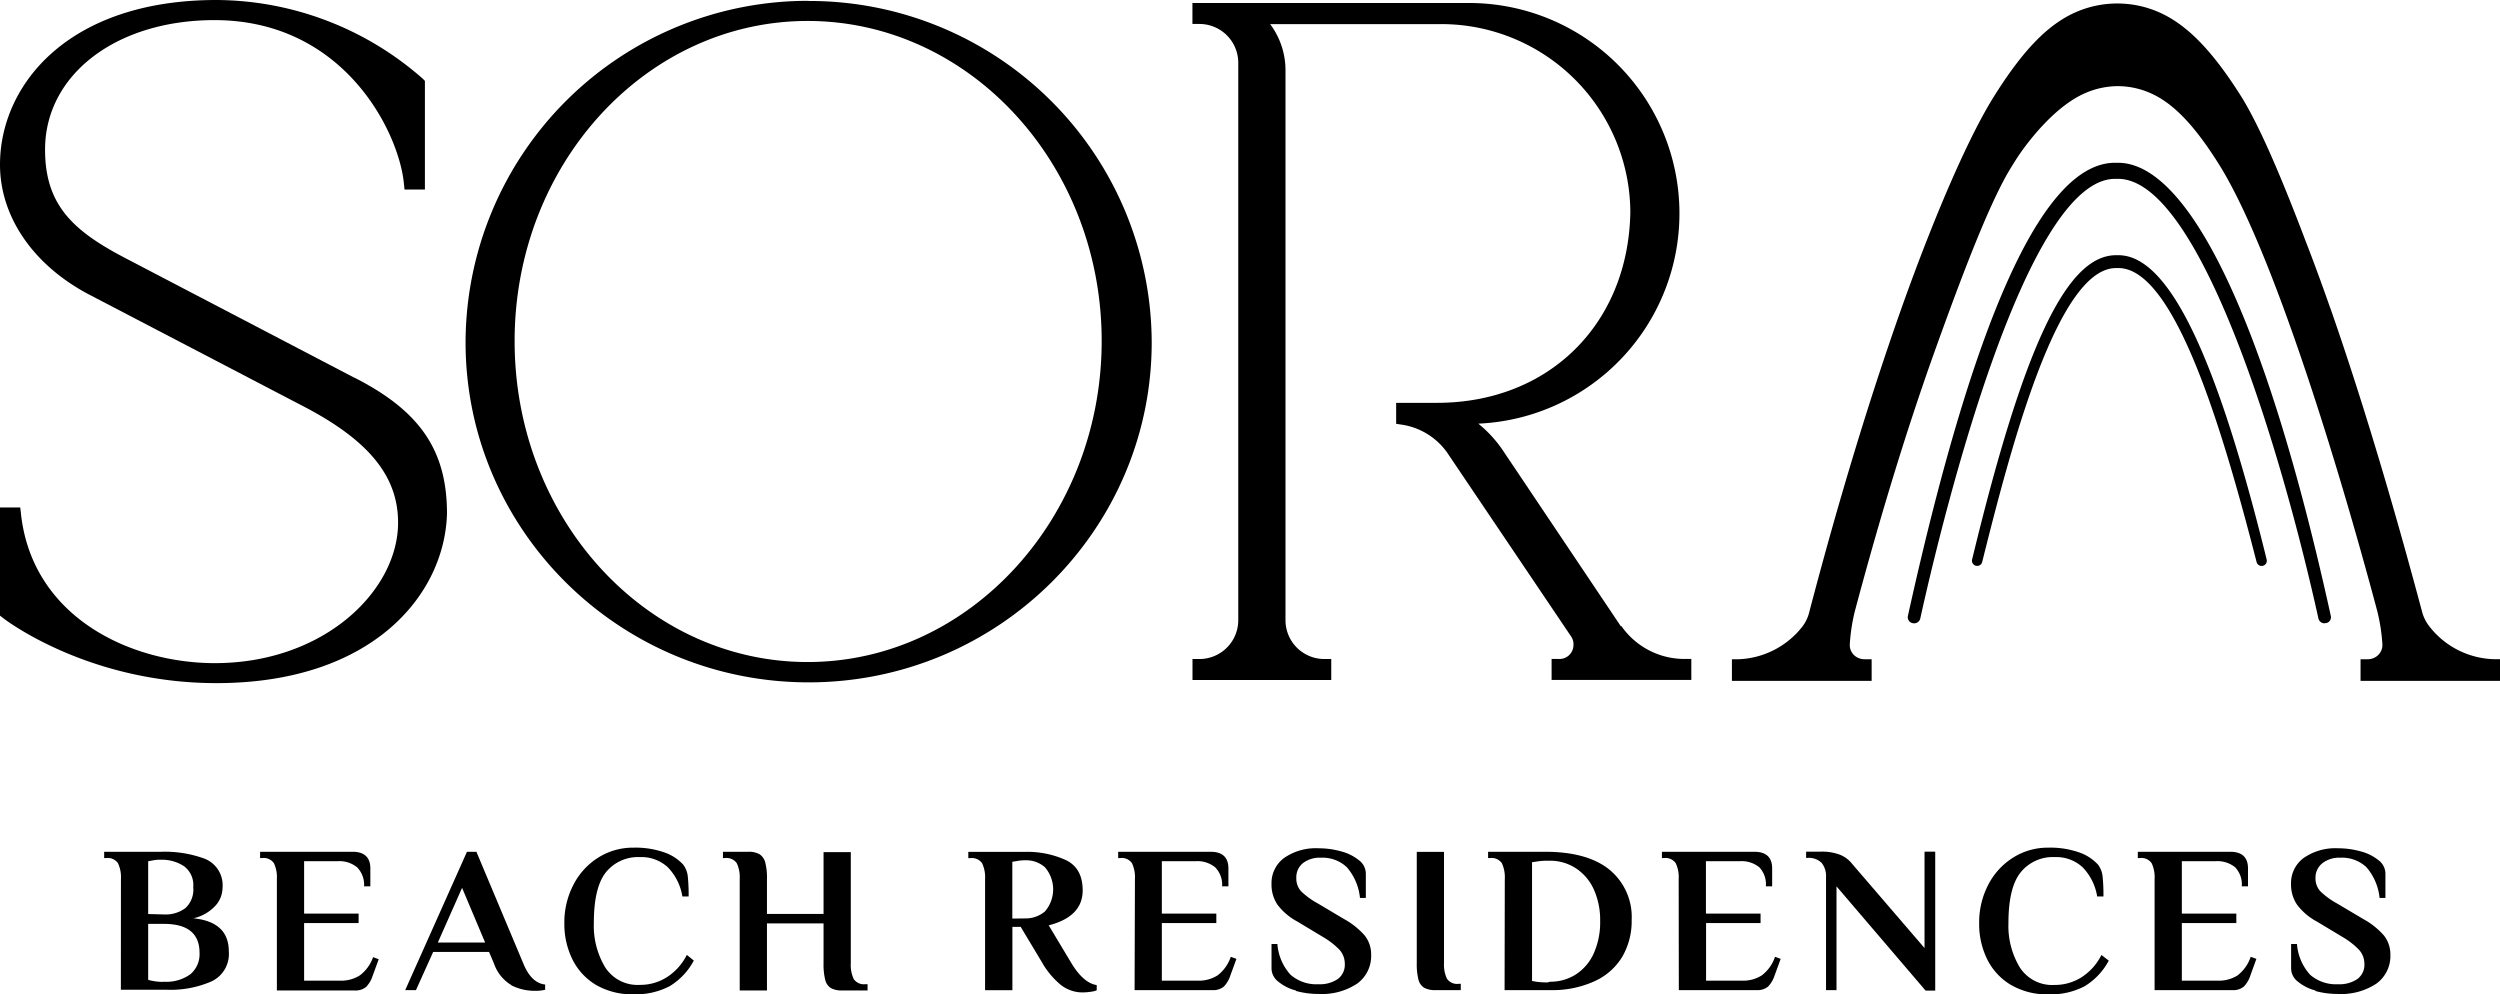 <svg xmlns="http://www.w3.org/2000/svg" viewBox="0 0 357.84 142.32"><g id="Layer_2" data-name="Layer 2"><g id="Layer_1-2" data-name="Layer 1"><path d="M23.46,140.52a5.83,5.83,0,0,0,3.8-1.08,3.75,3.75,0,0,0,1.3-3.06q0-4.14-5.1-4.14H21.21v8a2.63,2.63,0,0,0,.6.15,6.8,6.8,0,0,0,1.5.15Zm0-9.63a4.75,4.75,0,0,0,3.08-.91,3.6,3.6,0,0,0,1.12-3,3.35,3.35,0,0,0-1.33-3,5.75,5.75,0,0,0-3.32-.92,5.14,5.14,0,0,0-1.26.12l-.54.09v7.56Zm-6.15-5.07a4.7,4.7,0,0,0-.42-2.26,1.77,1.77,0,0,0-1.68-.74h-.3v-.9H23a16.6,16.6,0,0,1,6.32,1,4.09,4.09,0,0,1,2.53,4.2,3.83,3.83,0,0,1-1.09,2.6,6.05,6.05,0,0,1-3.08,1.72q5.07.51,5.07,4.74a4.33,4.33,0,0,1-2.49,4.3,14.67,14.67,0,0,1-6.36,1.19h-6.6Z"/><path d="M39.63,125.82a4.7,4.7,0,0,0-.42-2.26,1.77,1.77,0,0,0-1.68-.74h-.3v-.9H50.46q2.55,0,2.55,2.4v2.55h-.9a3.55,3.55,0,0,0-1-2.73,4,4,0,0,0-2.8-.87H43.53v7.5h7.8v1.35h-7.8v8.25h5.13a5,5,0,0,0,2.85-.76A5.55,5.55,0,0,0,53.4,137l.81.3-.87,2.37a4.07,4.07,0,0,1-.93,1.59,2.38,2.38,0,0,1-1.68.51H39.63Z"/><path d="M62.67,134.91h6.77l-3.3-7.83ZM73.19,141a5.79,5.79,0,0,1-2.49-3.1L70,136.26H62l-2.46,5.46H58l8.84-19.8h1.35l6.72,16q1.14,2.79,3.12,3v.75a5.57,5.57,0,0,1-1.44.15,7.31,7.31,0,0,1-3.42-.8"/><path d="M85.35,141a8.8,8.8,0,0,1-3.4-3.65,11.39,11.39,0,0,1-1.17-5.22,11.64,11.64,0,0,1,1.29-5.47,9.92,9.92,0,0,1,3.55-3.9,9.32,9.32,0,0,1,5.06-1.43,12.46,12.46,0,0,1,4.41.68,6.56,6.56,0,0,1,2.7,1.75,3.35,3.35,0,0,1,.66,1.71,25.92,25.92,0,0,1,.12,2.85h-.9a7.74,7.74,0,0,0-2.1-4.2,5.59,5.59,0,0,0-4-1.44,5.91,5.91,0,0,0-4.83,2.16Q85,127,85,132.12a11.49,11.49,0,0,0,1.62,6.33,5.51,5.51,0,0,0,5,2.52,7.05,7.05,0,0,0,3.85-1.11,8.09,8.09,0,0,0,2.84-3.18l1,.81a9.48,9.48,0,0,1-3.48,3.68,10.48,10.48,0,0,1-5.16,1.15A10.31,10.31,0,0,1,85.35,141"/><path d="M105.88,125.82a4.7,4.7,0,0,0-.42-2.26,1.77,1.77,0,0,0-1.68-.74h-.3v-.9h3.6a3.11,3.11,0,0,1,1.65.36,2,2,0,0,1,.81,1.19,8.84,8.84,0,0,1,.24,2.35v5h8.1v-8.85h3.9v15.9a4.74,4.74,0,0,0,.42,2.27,1.76,1.76,0,0,0,1.68.73h.3v.9h-3.6a3.22,3.22,0,0,1-1.65-.34,1.92,1.92,0,0,1-.81-1.17,9.08,9.08,0,0,1-.24-2.39v-5.7h-8.1v9.6h-3.9Z"/><path d="M146.7,131.46a4.29,4.29,0,0,0,2.87-1,4.84,4.84,0,0,0,0-6.32,4,4,0,0,0-2.73-1,5.87,5.87,0,0,0-1.35.12l-.59.09v8.13Zm5.22,9.58a11.64,11.64,0,0,1-2.82-3.37l-3-5h-1.19v9.06H141v-15.9a4.7,4.7,0,0,0-.42-2.26,1.77,1.77,0,0,0-1.68-.74h-.3v-.9h8.27a13.33,13.33,0,0,1,5.61,1.14q2.49,1.14,2.49,4.38,0,3.75-4.86,5l3.15,5.25q1.77,3,3.72,3.3v.75a3.19,3.19,0,0,1-.87.21,8.31,8.31,0,0,1-1.17.09,5,5,0,0,1-3-1"/><path d="M162.45,125.82a4.7,4.7,0,0,0-.42-2.26,1.77,1.77,0,0,0-1.68-.74h-.3v-.9h13.23q2.55,0,2.55,2.4v2.55h-.9a3.55,3.55,0,0,0-1-2.73,4,4,0,0,0-2.8-.87h-4.83v7.5h7.8v1.35h-7.8v8.25h5.13a5,5,0,0,0,2.85-.76,5.55,5.55,0,0,0,1.89-2.66l.81.3-.87,2.37a4.07,4.07,0,0,1-.93,1.59,2.38,2.38,0,0,1-1.68.51h-11.1Z"/><path d="M185.55,141.79a6.49,6.49,0,0,1-2.55-1.26,2.41,2.41,0,0,1-1-1.9v-3.51h.84a7.36,7.36,0,0,0,1.89,4.41,5.65,5.65,0,0,0,4,1.35,4.58,4.58,0,0,0,2.76-.75,2.54,2.54,0,0,0,1-2.16,3,3,0,0,0-.74-2,10.92,10.92,0,0,0-2.34-1.83l-3.69-2.22a8.68,8.68,0,0,1-2.87-2.43,5.11,5.11,0,0,1-.85-2.94,4.46,4.46,0,0,1,1.81-3.75,7.93,7.93,0,0,1,4.91-1.38,11.88,11.88,0,0,1,3.23.44,6.77,6.77,0,0,1,2.55,1.26,2.42,2.42,0,0,1,1,1.9v3.51h-.84a7.87,7.87,0,0,0-1.89-4.41,5.07,5.07,0,0,0-3.71-1.35,3.92,3.92,0,0,0-2.57.78,2.61,2.61,0,0,0-.94,2.13,2.69,2.69,0,0,0,.73,1.94,11.33,11.33,0,0,0,2.39,1.72l3.68,2.19a10.87,10.87,0,0,1,3,2.39,4.31,4.31,0,0,1,.91,2.77,4.87,4.87,0,0,1-2,4.1,9.15,9.15,0,0,1-5.56,1.48,12,12,0,0,1-3.24-.44"/><path d="M203.84,141.38a1.92,1.92,0,0,1-.81-1.17,9.08,9.08,0,0,1-.24-2.39V121.93h3.9v15.89a4.74,4.74,0,0,0,.42,2.27,1.76,1.76,0,0,0,1.68.73h.3v.9h-3.6a3.22,3.22,0,0,1-1.65-.34"/><path d="M221.84,140.52a6.74,6.74,0,0,0,3.73-1.05,7,7,0,0,0,2.55-3,10.91,10.91,0,0,0,.92-4.62,10.71,10.71,0,0,0-.92-4.57,7.14,7.14,0,0,0-2.56-3,6.75,6.75,0,0,0-3.78-1.08h-.24a8.43,8.43,0,0,0-1.59.12l-.66.09v17l.66.12a11.58,11.58,0,0,0,1.59.09Zm-6.45-14.7a4.7,4.7,0,0,0-.42-2.26,1.77,1.77,0,0,0-1.68-.74H213v-.9h8.16q6.06,0,9.22,2.57a8.76,8.76,0,0,1,3.17,7.21,10.14,10.14,0,0,1-1.34,5.24,8.92,8.92,0,0,1-4,3.52,14.46,14.46,0,0,1-6.31,1.26h-6.54Z"/><path d="M240.28,125.82a4.7,4.7,0,0,0-.42-2.26,1.77,1.77,0,0,0-1.68-.74h-.3v-.9h13.23q2.55,0,2.55,2.4v2.55h-.9a3.54,3.54,0,0,0-.94-2.73,4,4,0,0,0-2.81-.87h-4.83v7.5H252v1.35h-7.8v8.25h5.13a5,5,0,0,0,2.85-.76,5.55,5.55,0,0,0,1.89-2.66l.81.3-.87,2.37a4.07,4.07,0,0,1-.93,1.59,2.38,2.38,0,0,1-1.68.51h-11.1Z"/><path d="M262.87,126.87v14.85h-1.5v-16.2a3,3,0,0,0-.62-2,2.6,2.6,0,0,0-2.08-.72h-.15v-.9h2.1a7.3,7.3,0,0,1,2.74.44,4.27,4.27,0,0,1,1.79,1.36l10.32,12v-13.8H277v19.89h-1.38Z"/><path d="M287.87,141a8.82,8.82,0,0,1-3.41-3.65,11.39,11.39,0,0,1-1.17-5.22,11.64,11.64,0,0,1,1.29-5.47,9.94,9.94,0,0,1,3.56-3.9,9.28,9.28,0,0,1,5.05-1.43,12.46,12.46,0,0,1,4.41.68,6.56,6.56,0,0,1,2.7,1.75,3.35,3.35,0,0,1,.66,1.71,25.92,25.92,0,0,1,.12,2.85h-.9a7.74,7.74,0,0,0-2.1-4.2,5.59,5.59,0,0,0-4-1.44,5.91,5.91,0,0,0-4.83,2.16q-1.77,2.16-1.77,7.29a11.49,11.49,0,0,0,1.62,6.33,5.51,5.51,0,0,0,5,2.52,7.09,7.09,0,0,0,3.86-1.11,8.07,8.07,0,0,0,2.83-3.18l1.05.81a9.48,9.48,0,0,1-3.48,3.68,10.48,10.48,0,0,1-5.16,1.15,10.27,10.27,0,0,1-5.32-1.33"/><path d="M308.4,125.82a4.7,4.7,0,0,0-.42-2.26,1.77,1.77,0,0,0-1.68-.74H306v-.9h13.23c1.69,0,2.54.8,2.54,2.4v2.55h-.89a3.55,3.55,0,0,0-.95-2.73,4,4,0,0,0-2.8-.87H312.3v7.5h7.8v1.35h-7.8v8.25h5.13a5,5,0,0,0,2.85-.76,5.61,5.61,0,0,0,1.88-2.66l.81.3-.86,2.37a4.07,4.07,0,0,1-.93,1.59,2.38,2.38,0,0,1-1.68.51H308.4Z"/><path d="M331.49,141.79a6.49,6.49,0,0,1-2.55-1.26,2.41,2.41,0,0,1-1-1.9v-3.51h.84a7.36,7.36,0,0,0,1.89,4.41,5.65,5.65,0,0,0,4,1.35,4.56,4.56,0,0,0,2.76-.75,2.52,2.52,0,0,0,1-2.16,3,3,0,0,0-.75-2,10.92,10.92,0,0,0-2.34-1.83l-3.69-2.22a8.63,8.63,0,0,1-2.86-2.43,5.11,5.11,0,0,1-.86-2.94,4.46,4.46,0,0,1,1.82-3.75,7.9,7.9,0,0,1,4.9-1.38,12,12,0,0,1,3.24.44,6.77,6.77,0,0,1,2.55,1.26,2.42,2.42,0,0,1,1,1.9v3.51h-.84a7.87,7.87,0,0,0-1.89-4.41,5.09,5.09,0,0,0-3.72-1.35,3.89,3.89,0,0,0-2.56.78,2.62,2.62,0,0,0-1,2.13,2.7,2.7,0,0,0,.74,1.94,11.22,11.22,0,0,0,2.38,1.72l3.69,2.19a10.87,10.87,0,0,1,3,2.39,4.37,4.37,0,0,1,.91,2.77,4.87,4.87,0,0,1-2,4.1,9.16,9.16,0,0,1-5.57,1.48,12,12,0,0,1-3.24-.44"/><path d="M332.74,89.22a.9.9,0,0,1-.89-.69c-5.23-23.72-16.94-62.93-28.68-62.93h-.43c-12.69,0-24.41,47.22-27.88,62.93a.9.9,0,0,1-1.07.67.87.87,0,0,1-.71-1C283,43.31,292.94,23.3,302.74,23.3h.43c9.94,0,21,21.83,30.46,64.89a.85.85,0,0,1-.7,1l-.19,0"/><path d="M50.71,54.06,18.45,37.21c-7.79-4-12-7.66-12-15.79,0-10.75,10.2-18.54,24.25-18.54,18.54,0,26.38,16,27.11,23.35l.09.9h2.92V11.58l-.29-.3A45,45,0,0,0,31,0C9.69,0,0,12.21,0,23.56c0,7.53,4.85,14.53,13,18.73l30.68,16c9.2,4.84,13.3,9.94,13.3,16.52,0,9.71-10.55,20.11-26.25,20.11C18.47,94.9,4.6,88.22,3,73.54l-.1-.9H0V88.12l.38.3c.12.1,12,9.36,30.6,9.36,22.24,0,32.68-12.58,33-24.27,0-9-3.83-14.67-13.24-19.45"/><path d="M115.6,3c23.21,0,42.09,20.54,42.09,45.8S138.81,94.76,115.6,94.76,73.66,74.15,73.66,48.82,92.48,3,115.6,3m.15-2.88A49,49,0,0,0,66.64,49c0,26.84,22,48.67,49.11,48.67S164.85,75.8,164.85,49A49,49,0,0,0,115.75.14"/><path d="M232,89.64,215.35,64.82a17.7,17.7,0,0,0-3.75-4.18A30.12,30.12,0,0,0,210.08.43h-39.4v3h1A5.56,5.56,0,0,1,177.24,9V88.78a5.56,5.56,0,0,1-5.55,5.55h-1v3h19.86v-3h-1A5.56,5.56,0,0,1,184,88.78V10.14a11,11,0,0,0-2.2-6.69h24.45a27.06,27.06,0,0,1,27.11,26.94c-.29,16-11.67,27.27-27.68,27.27h-5.84v3l.84.13a9.73,9.73,0,0,1,6.74,4.41l17.44,25.87a1.93,1.93,0,0,1,.36,1.25,2,2,0,0,1-2.13,2h-1v3h20v-3h-1a11,11,0,0,1-9-4.69"/><path d="M356.85,94.35a12.13,12.13,0,0,1-9.18-4.77,5.72,5.72,0,0,1-1-2.08c-3-11.23-7.68-27.87-13.13-43.44l-.05-.12c-1.15-3.28-2.3-6.42-3.43-9.32-3.88-10.27-6.93-17.1-9.31-20.89C316.61,7.19,313,3.49,309,1.74a14.82,14.82,0,0,0-11.87,0c-4,1.75-7.57,5.45-11.68,12-3.53,5.6-8.24,16.34-12.95,29.45-4.64,13-9.19,27.87-13.51,44.35a5.64,5.64,0,0,1-1,2.14,12.15,12.15,0,0,1-9.09,4.68h-1v3.1h20v-3.1h-1a2.15,2.15,0,0,1-1.57-.64,2,2,0,0,1-.56-1.44,26.33,26.33,0,0,1,.73-4.81c3.65-13.7,7.48-26.17,11.38-37.07,3.75-10.45,7.47-20.29,10.46-25.56.32-.56,1.27-2.11,1.79-2.85,1.39-2,5.08-6.81,9.33-8.66a11.86,11.86,0,0,1,4.69-1,11.64,11.64,0,0,1,4.66,1c3.25,1.43,6.26,4.56,9.76,10.12,7.63,12.13,17,42.64,22.71,64.05a26.24,26.24,0,0,1,.73,4.78,2,2,0,0,1-.57,1.44,2.11,2.11,0,0,1-1.56.64h-1v3.1h20v-3.1Z"/><path d="M283,81a.73.73,0,0,0,.72-.55c4-16,10.73-42.08,19.16-42.08h.34c8.12,0,15,23.47,19.78,42.08a.74.74,0,0,0,1.44-.37c-7.12-28.9-13.95-43.55-21.22-43.55h-.34c-7.2,0-13.33,13.52-20.6,43.55A.74.74,0,0,0,283,81Z"/></g></g></svg>